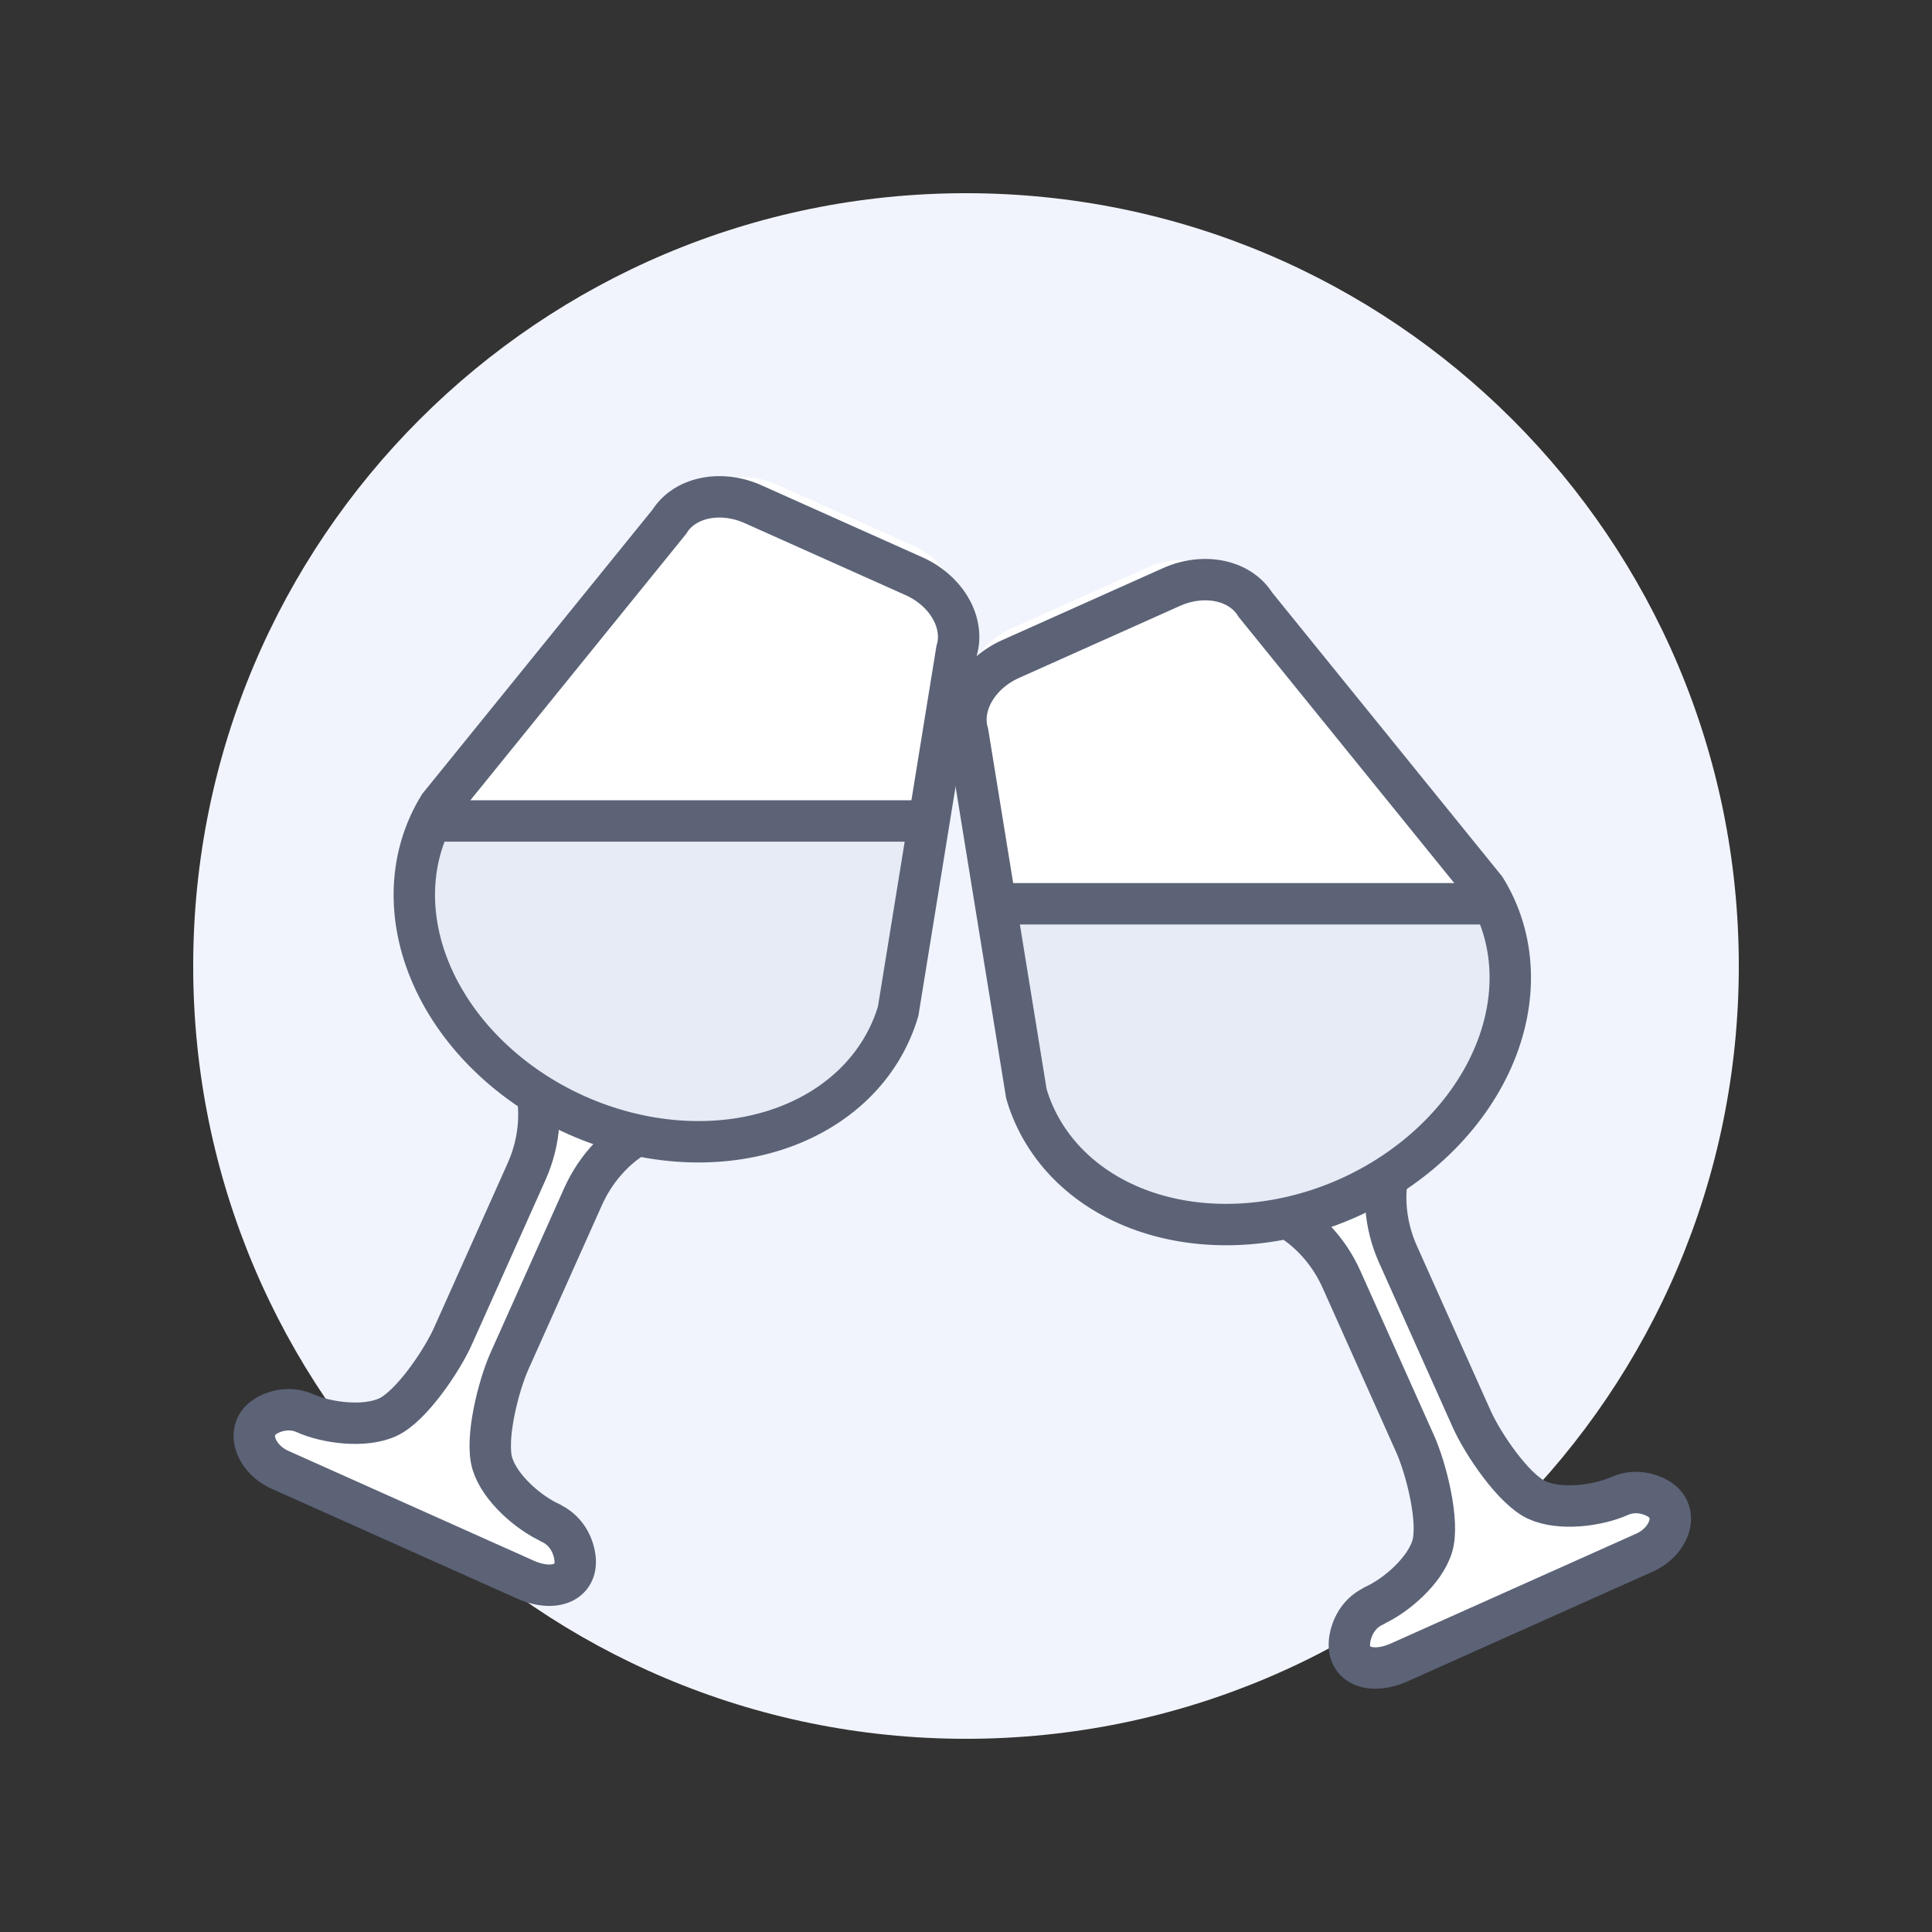<svg class=" " preserveAspectRatio="xMidYMid meet" viewBox="0 0 140 140" fill="none" xmlns="http://www.w3.org/2000/svg">
    <rect x="0" y="0" width="140" height="140" fill="#333333" stroke="none"/>
    <path d="M70 126C100.928 126 126 100.928 126 70C126 39.072 100.928 14 70 14C39.072 14 14 39.072 14 70C14 100.928 39.072 126 70 126Z" fill="#F1F4FC"></path>
    <path d="M39.897 110.351C38.322 109.646 36.22 107.841 35.68 106.062C35.139 104.283 36.108 100.44 36.918 98.628L42.252 86.71C43.229 84.526 44.92 82.769 46.954 81.826L48.855 80.946C46.347 81.505 44.733 81.677 42.492 80.674C41.163 80.08 39.304 78.353 38.05 76.11L38.658 78.107C38.985 79.17 39.11 80.315 39.025 81.478C38.941 82.64 38.648 83.797 38.165 84.881L32.824 96.817C32.013 98.628 29.793 101.911 28.106 102.693C26.419 103.475 23.673 103.11 22.098 102.405C21.31 102.053 20.394 102.074 19.55 102.466C17.572 103.383 18.454 105.686 20.267 106.497L38.059 114.459C40.318 115.471 42.23 114.572 41.542 112.308C41.272 111.418 40.677 110.72 39.89 110.368L39.897 110.351Z" fill="white" stroke="#5C6377" stroke-width="3" stroke-linejoin="round"></path>
    <path d="M65.084 73.277L69.231 44.896C69.518 43.929 69.361 42.845 68.791 41.854C68.221 40.862 67.278 40.033 66.142 39.525L56.297 35.118C55.161 34.61 53.914 34.459 52.794 34.694C51.674 34.93 50.762 35.535 50.231 36.393L31.827 58.394C30.731 60.168 30.12 62.185 30.033 64.314C29.945 66.442 30.384 68.635 31.321 70.749C32.258 72.863 33.671 74.85 35.469 76.583C37.267 78.315 39.409 79.753 41.756 80.804C44.104 81.855 46.604 82.494 49.093 82.68C51.583 82.867 54.007 82.596 56.207 81.886C58.408 81.176 60.335 80.043 61.864 78.559C63.394 77.076 64.491 75.276 65.084 73.277Z" fill="white"></path>
    <path d="M67.704 58.993L31.205 58.99L29.204 63.99L31.204 71.99L35.703 76.991L43.703 81.491L50.203 82.492L58.703 80.492L65.203 75.493L67.704 58.993Z" fill="#E6EBF5"></path>
    <path d="M31.203 59.491L67.203 59.491" stroke="#5C6377" stroke-width="3"></path>
    <path d="M65.084 73.277L69.326 47.129C69.614 46.162 69.457 45.079 68.887 44.087C68.317 43.096 67.374 42.267 66.238 41.758L54.567 36.535C53.432 36.027 52.184 35.876 51.064 36.111C49.945 36.346 49.032 36.951 48.502 37.809L31.827 58.393C30.731 60.168 30.12 62.185 30.033 64.313C29.946 66.442 30.384 68.635 31.321 70.748C32.258 72.862 33.671 74.85 35.469 76.582C37.267 78.315 39.409 79.753 41.757 80.804C44.104 81.854 46.604 82.493 49.093 82.68C51.583 82.866 54.007 82.596 56.208 81.886C58.408 81.176 60.335 80.042 61.865 78.559C63.394 77.076 64.491 75.276 65.084 73.277Z" stroke="#5C6377" stroke-width="3"></path>
    <path d="M99.566 116.351C101.141 115.646 103.242 113.841 103.783 112.062C104.324 110.283 103.355 106.44 102.545 104.628L97.211 92.71C96.234 90.526 94.543 88.769 92.509 87.826L90.608 86.946C93.116 87.505 94.73 87.677 96.971 86.674C98.299 86.08 100.159 84.353 101.413 82.11L100.805 84.107C100.478 85.17 100.353 86.315 100.438 87.478C100.522 88.64 100.814 89.797 101.298 90.881L106.639 102.816C107.45 104.628 109.67 107.911 111.357 108.693C113.044 109.475 115.79 109.11 117.365 108.405C118.153 108.053 119.069 108.074 119.913 108.466C121.891 109.383 121.009 111.686 119.196 112.497L101.404 120.459C99.145 121.471 97.233 120.572 97.921 118.308C98.191 117.418 98.785 116.72 99.573 116.368L99.566 116.351Z" fill="white" stroke="#5C6377" stroke-width="3" stroke-linejoin="round"></path>
    <path d="M74.379 79.277L70.232 50.896C69.945 49.929 70.102 48.845 70.672 47.854C71.242 46.862 72.185 46.033 73.321 45.525L83.166 41.118C84.302 40.61 85.549 40.459 86.669 40.694C87.788 40.93 88.701 41.535 89.232 42.393L107.636 64.394C108.732 66.168 109.343 68.185 109.43 70.314C109.517 72.442 109.078 74.635 108.142 76.749C107.205 78.863 105.792 80.85 103.994 82.583C102.196 84.315 100.054 85.753 97.707 86.804C95.359 87.855 92.859 88.494 90.37 88.68C87.88 88.867 85.456 88.596 83.255 87.886C81.055 87.176 79.128 86.043 77.598 84.559C76.069 83.076 74.972 81.276 74.379 79.277Z" fill="white"></path>
    <path d="M71.759 64.993L108.258 64.99L110.259 69.99L108.259 77.99L103.76 82.991L95.76 87.491L89.26 88.492L80.76 86.492L74.26 81.493L71.759 64.993Z" fill="#E6EBF5"></path>
    <path d="M108.26 65.491L72.26 65.491" stroke="#5C6377" stroke-width="3"></path>
    <path d="M74.379 79.277L70.136 53.129C69.849 52.162 70.006 51.079 70.576 50.087C71.146 49.096 72.089 48.267 73.225 47.758L84.895 42.535C86.031 42.027 87.279 41.876 88.398 42.111C89.518 42.346 90.431 42.951 90.961 43.809L107.636 64.393C108.732 66.168 109.343 68.185 109.43 70.313C109.517 72.442 109.078 74.635 108.142 76.748C107.205 78.862 105.792 80.85 103.994 82.582C102.196 84.315 100.054 85.753 97.706 86.804C95.359 87.854 92.859 88.493 90.369 88.68C87.88 88.866 85.456 88.596 83.255 87.886C81.055 87.176 79.128 86.042 77.598 84.559C76.069 83.076 74.972 81.276 74.379 79.277Z" stroke="#5C6377" stroke-width="3"></path>
</svg>

